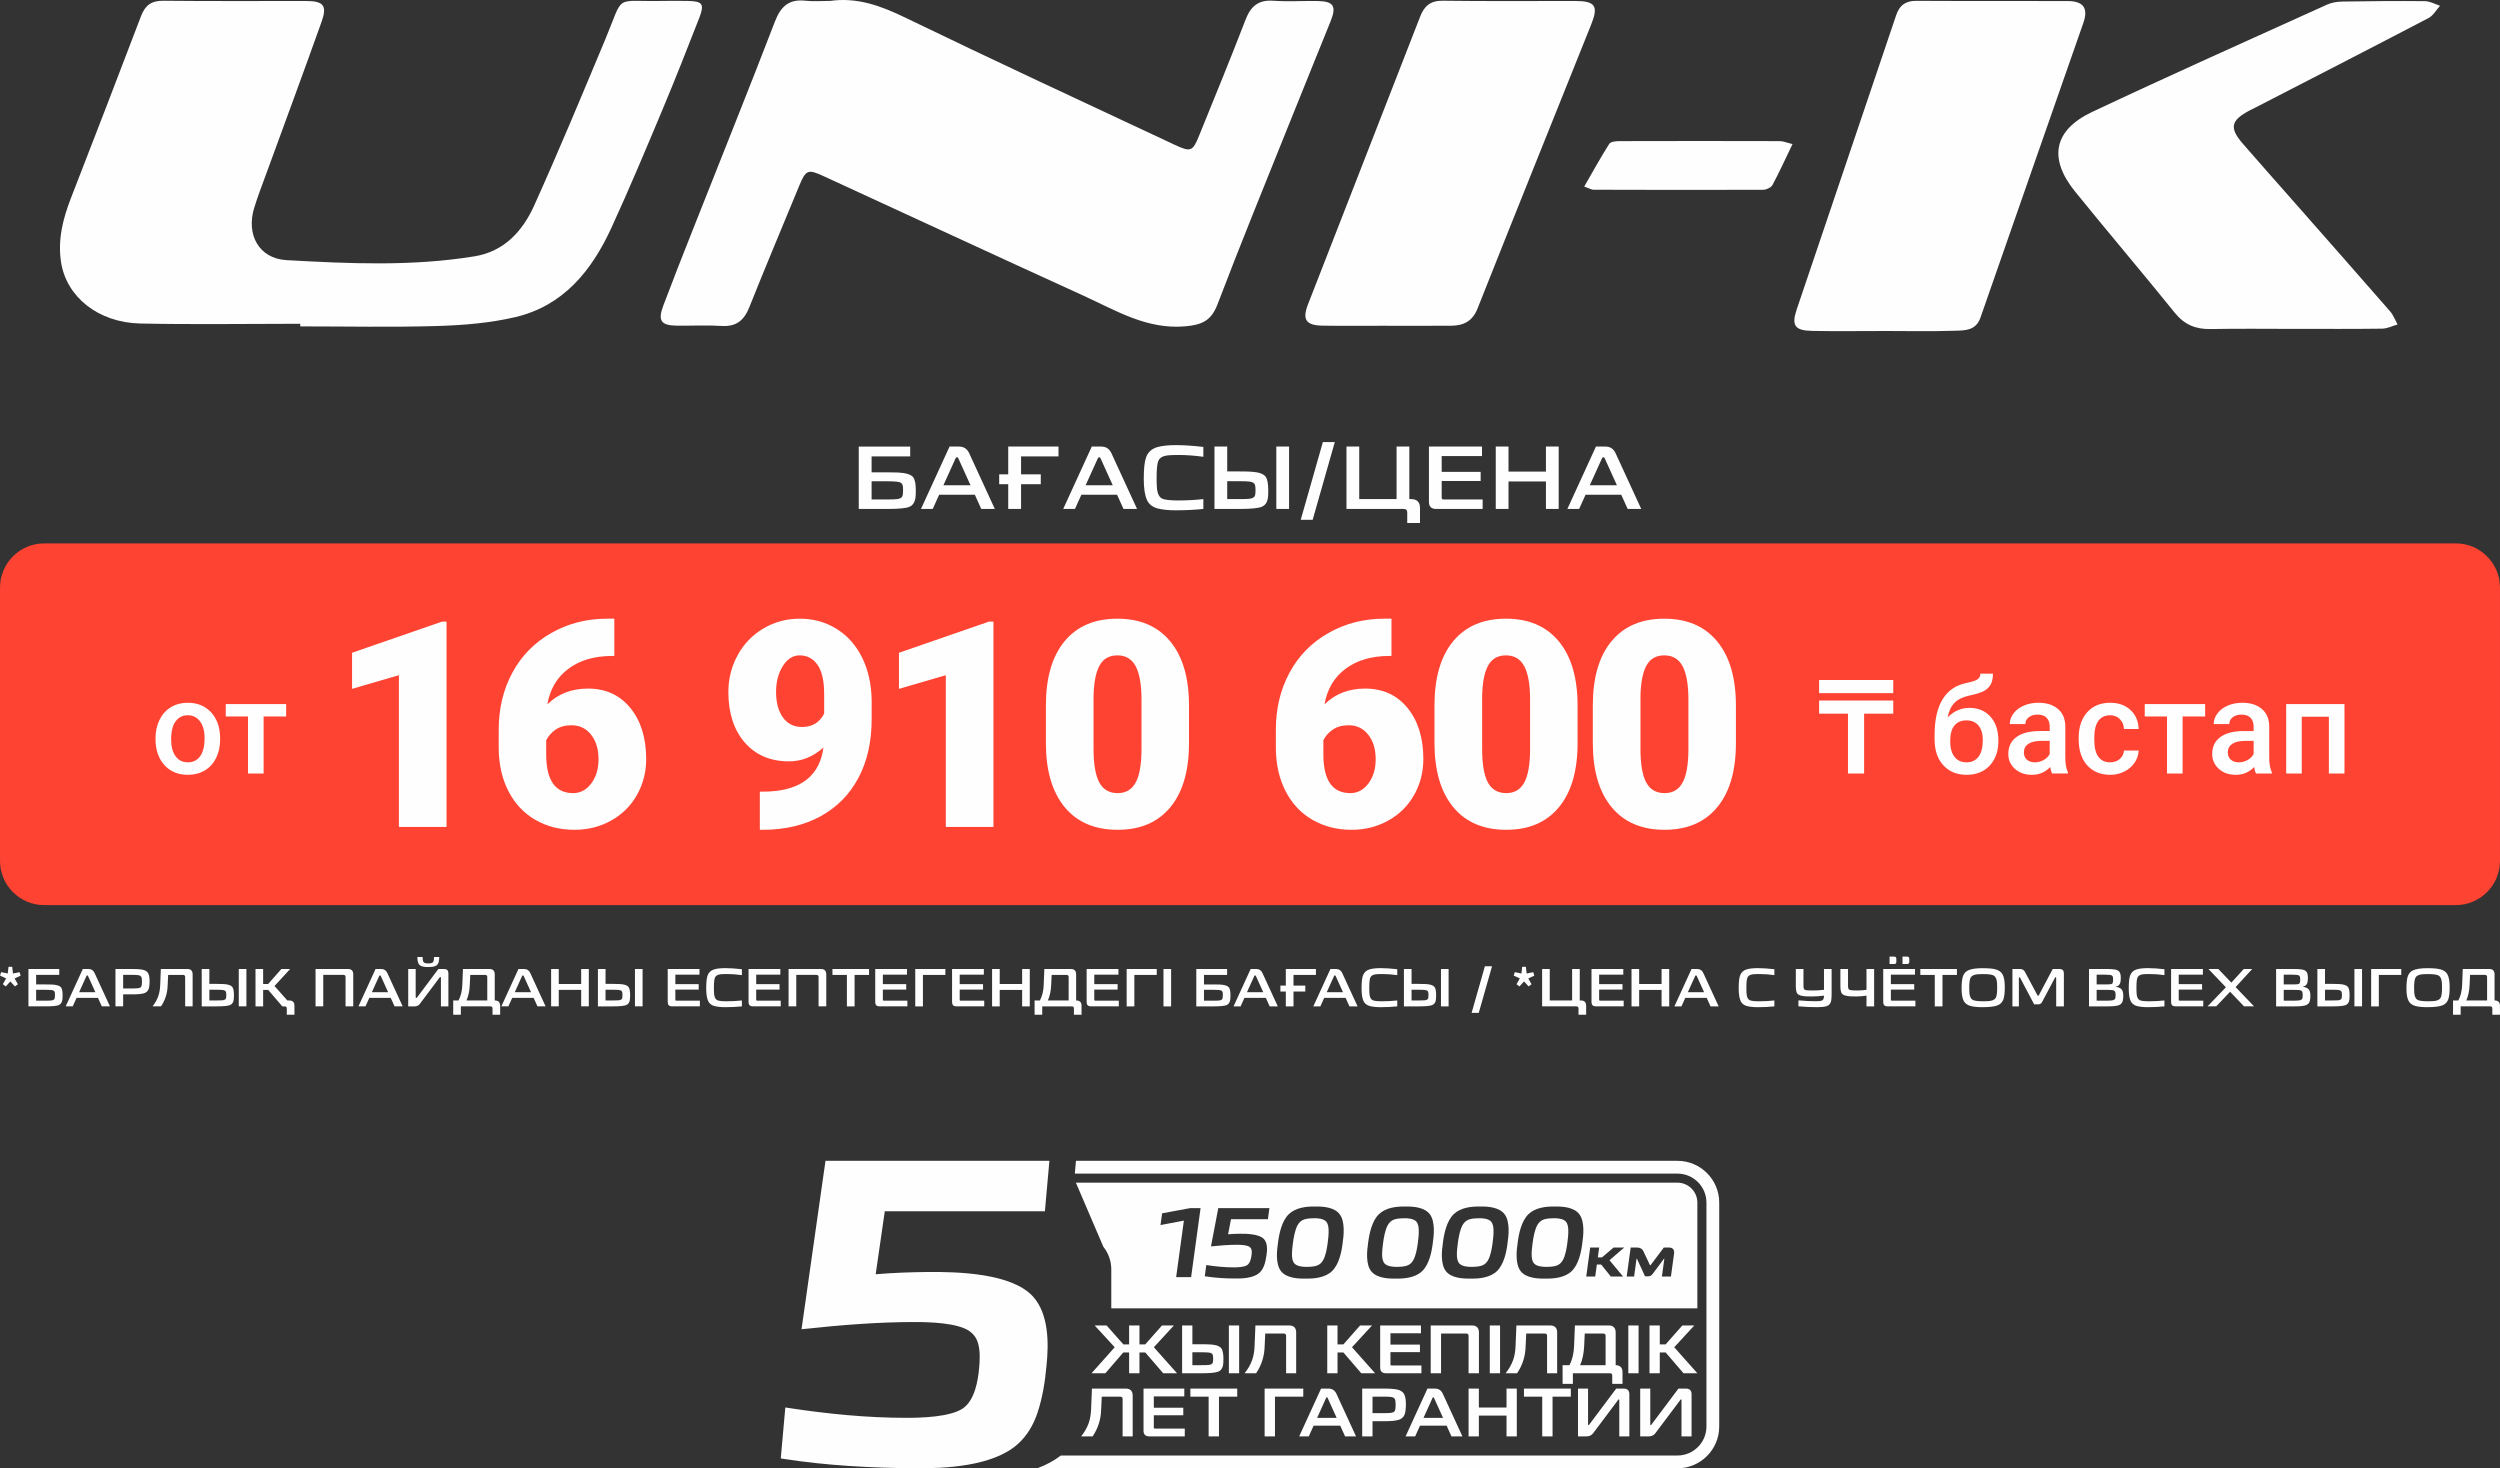 <?xml version="1.0" encoding="UTF-8"?>
<!DOCTYPE svg PUBLIC "-//W3C//DTD SVG 1.1//EN" "http://www.w3.org/Graphics/SVG/1.1/DTD/svg11.dtd">
<!-- Creator: CorelDRAW -->
<svg xmlns="http://www.w3.org/2000/svg" xml:space="preserve" width="74.266mm" height="43.618mm" version="1.1" style="shape-rendering:geometricPrecision; text-rendering:geometricPrecision; image-rendering:optimizeQuality; fill-rule:evenodd; clip-rule:evenodd"
viewBox="0 0 13742.98 8071.59"
 xmlns:xlink="http://www.w3.org/1999/xlink"
 xmlns:xodm="http://www.corel.com/coreldraw/odm/2003">
 <rect x="0" y="0" width="13742.98" height="8071.59" fill="#333333" stroke="none"/>
 <defs>
  <style type="text/css">
   <![CDATA[
    .fil2 {fill:#FEFEFE}
    .fil3 {fill:#FE4332}
    .fil1 {fill:#FEFEFE;fill-rule:nonzero}
    .fil0 {fill:#FEFEFE;fill-rule:nonzero}
   ]]>
  </style>
 </defs>
 <g id="Слой_x0020_1">
  <g id="Uni-k.cdr">
   <path class="fil0" d="M4561.45 5.29c149.22,-21.71 279.89,26.28 413.16,90.71 491.38,237.83 986.69,467.88 1481.22,699.25 92.03,43.06 100.74,37.47 137.7,-54.05 85.27,-210.49 171.91,-420.69 253.41,-632.71 28.44,-73.78 70.02,-109.96 151.83,-104.33 80.87,5.4 162.22,0.33 243.4,1.46 88.92,1.3 106.02,27.78 72.32,111.42 -75.93,188.83 -153,377.32 -228.76,566.46 -132.13,329.5 -266.73,658.19 -393.08,990 -33.86,89.05 -85.1,111.92 -173.87,120.13 -212.81,20.04 -383.55,-86.6 -562.68,-168.12 -477.89,-217.58 -954.16,-438.94 -1431.38,-658.35 -84.48,-38.81 -95.47,-32.68 -131.79,55.37 -91.36,222.19 -185.05,443.38 -273.93,666.57 -29.26,73.45 -72.63,107.94 -153.68,102.7 -80.87,-5.24 -162.22,-0.5 -243.4,-1.46 -88.58,-1 -107.14,-26.78 -75.26,-111.42 52.42,-139.36 107.16,-277.76 161.88,-416.12 150.69,-381.28 304.02,-761.57 451.28,-1144.13 32.24,-83.83 77.41,-124.76 168.3,-114.55 43.88,4.96 88.92,0.83 133.44,0.83l0 0 0 0.33 -0.04 0.04 -0.06 -0.04z"/>
   <path class="fil0" d="M1650.15 1779.85c-293.18,0 -586.35,4.77 -879.4,-1.46 -230.74,-5.11 -404.95,-145.93 -435,-335.92 -19.39,-122.91 9.72,-238.62 53.72,-352.34 129.5,-333.46 258.7,-667.07 385.72,-1001.49 22.85,-59.83 57.03,-85.1 122.61,-84.48 261.96,2.81 523.75,1 785.72,1.3 94.51,0.17 116.04,25.15 84.49,113.42 -98.11,275.74 -200.02,549.88 -300.26,824.81 -24.13,66.25 -49.78,132.13 -70.49,199.34 -45.04,146.26 25.81,278.39 177.5,286.94 344.64,19.39 690.88,35.16 1034.21,-21.04 163.01,-26.61 264.1,-138.86 327.21,-278.54 135.23,-299.93 261.46,-603.95 388.51,-907.65 109.62,-261.79 44.54,-212.35 312.73,-217.58 47.19,-1 94.34,-0.67 141.49,0 82.81,1.17 95,16.1 65.08,92.86 -65.42,167.95 -131.46,335.76 -201.15,502.04 -92.03,219.21 -183.59,438.77 -283,654.58 -107.79,234 -263.77,427.11 -527.86,488.75 -138.71,32.38 -284.29,44.38 -427.28,48.65 -251.11,7.53 -502.71,2.13 -754.15,2.13 0,-4.77 0,-9.72 0,-14.62l0 0 -0.33 0.3 0 0 -0.09 0.02z"/>
   <path class="fil0" d="M10352.99 1819.64c-131,0 -261.98,1.98 -392.79,-0.67 -94.01,-1.96 -112.9,-30.39 -83.48,-117.49 182.07,-539.38 364.99,-1078.38 546.92,-1617.95 18.39,-54.57 51.43,-79.2 110.42,-78.87 277.59,1.63 555.13,0 832.73,1.17 86.6,0.33 114.03,39.43 85.94,119.8 -188.33,540.18 -377.82,1079.88 -565.64,1620.23 -25.31,72.61 -86.44,70.65 -141.34,72.32 -130.83,4.27 -261.79,1.46 -392.79,1.3l0 0 0 0.17 0.04 0z"/>
   <path class="fil0" d="M12616.09 1807.96c-154.48,0 -309.11,-2.13 -463.46,0.83 -82.01,1.65 -144.1,-23.33 -197.19,-89.21 -180.79,-224 -367.49,-443.05 -548.56,-666.9 -147.43,-182.07 -117.51,-337.55 94.01,-437.29 427.95,-201.82 860,-394.58 1290.87,-589.83 25.15,-11.49 55.24,-16.43 83.33,-16.93 151.83,-2.46 303.69,-3.94 455.56,-2.29 27.61,0.33 55.22,16.43 82.68,25.31 -20.71,22.84 -36.97,53.72 -62.62,67.21 -319.62,167.12 -640.61,331.8 -961.21,496.97 -6.92,3.61 -14.12,6.74 -21.04,10.34 -106.5,55.87 -115.03,96.47 -37.64,185.53 89.23,102.7 179.63,204.42 269.51,306.5 179.79,204.26 359.9,408.37 538.7,613.46 17.75,20.37 27.46,47.82 40.95,72 -28.13,8.03 -56.2,22.5 -84.49,23 -159.74,2.29 -319.45,1.17 -479.22,1l0 0 -0.17 0.3 -0.04 0 0.04 0z"/>
   <path class="fil0" d="M7624.25 1790.69c-117.84,0 -235.49,1.3 -353.32,-0.5 -91.53,-1.3 -113.4,-32.68 -80.7,-116.84 205.26,-528.02 411.35,-1055.53 617.11,-1583.25 21.87,-56.2 55.87,-87.12 123.24,-86.1 243.23,3.44 486.61,1 730,1.46 108.29,0.17 127.2,27.44 87.44,127.02 -208.74,520.95 -418.73,1041.41 -625.51,1563.19 -28.11,70.82 -77.05,94.34 -144.95,94.84 -117.65,0.83 -235.49,0.33 -353.32,0.33l0 0.17 0 -0.33 0 0.02z"/>
   <path class="fil0" d="M8708.74 1025.7c47.48,-82.18 90.06,-160.23 137.86,-235.16 8.05,-12.49 38.31,-14.79 58.35,-14.79 292.84,-0.85 585.54,-0.85 878.4,0 19.23,0 38.47,8.7 70.49,16.27 -39.1,81.16 -72.32,154.29 -110.12,224.82 -7.72,14.29 -34.03,26.44 -51.76,26.44 -311.07,1.3 -622.18,0.5 -933.12,-0.33 -9.38,0 -18.91,-6.24 -49.96,-17.43l0 0 -0.17 0.17 0 0 0.04 0.02z"/>
  </g>
  <path class="fil1" d="M5003.57 2454.88l0 54.16 -212.23 0 0 87.49 87.97 0c19.56,0 38.93,0.33 58.16,1 42.75,2.31 70.08,10.77 82.01,25.33 9.94,12.27 14.92,36.79 14.92,73.58 0,14.25 -0.5,26.17 -1.5,35.79 -2.98,27.5 -14.08,45.39 -33.31,53.68 -18.21,7.94 -57.98,11.92 -119.28,11.92l-159.55 0 0 -342.95 282.81 0zm-123.26 290.77c23.85,0 41.08,-0.67 51.7,-2 18.21,-1.98 28.31,-9.44 30.31,-22.35 1.31,-5.64 1.98,-14.42 1.98,-26.35 0,-13.58 -0.67,-22.54 -1.98,-26.83 -2,-6.62 -5.63,-11.6 -10.94,-14.92 -8.29,-4.98 -32.14,-7.46 -71.58,-7.46l-88.47 0 0 99.91 88.97 0zm391.68 -290.77c25.85,0 44.39,12.08 55.66,36.27l141.17 306.68 -74.58 0 -35.29 -78.04 -196.32 0 -35.29 78.04 -64.62 0 157.07 -342.95 52.18 0zm-3.98 64.62c-1.33,-3.98 -3.81,-5.98 -7.46,-5.98 -3.31,0 -5.79,2 -7.46,5.98l-67.1 148.11 149.11 0 -67.1 -148.11zm550.73 -64.62l0 54.16 -205.78 0 0 98.43 108.37 0 0 54.16 -108.37 0 0 136.2 -70.58 0 0 -136.2 -49.7 0 0 -54.16 49.7 0 0 -152.59 276.35 0zm235.11 0c25.85,0 44.39,12.08 55.66,36.27l141.17 306.68 -74.58 0 -35.29 -78.04 -196.32 0 -35.29 78.04 -64.62 0 157.07 -342.95 52.18 0zm-3.98 64.62c-1.33,-3.98 -3.81,-5.98 -7.46,-5.98 -3.31,0 -5.79,2 -7.46,5.98l-67.1 148.11 149.11 0 -67.1 -148.11zm414.05 285.79c-42.43,0 -76.72,-3.65 -102.89,-10.94 -26.85,-7.96 -45.41,-23.02 -55.68,-45.23 -11.94,-25.52 -17.89,-64.62 -17.89,-117.3 0,-53.35 3.98,-91.78 11.94,-115.32 9.94,-29.48 30.31,-48.87 61.14,-58.14 25.52,-7.62 60.14,-11.44 103.89,-11.44 42.73,0 92.93,3.31 150.59,9.94l0 54.18c-48.37,-6.62 -94.12,-9.94 -137.18,-9.94 -26.52,0 -46.89,0.81 -61.14,2.48 -25.19,3.31 -41.41,13.08 -48.72,29.33 -6.62,14.9 -9.94,45.89 -9.94,92.93 0,27.85 0.83,49.22 2.5,64.12 3.65,26.85 13.08,43.91 28.33,51.2 13.92,6.62 42.75,9.94 86.47,9.94 48.06,0 94.62,-2.48 139.68,-7.46l0 54.18c-48.04,4.98 -98.41,7.46 -151.09,7.46zm282.31 -350.41l0 136.68 66.1 0c27.85,0 49.7,0.5 65.62,1.5 40.77,2.31 67.1,11.27 79.03,26.83 9.94,12.94 14.9,38.45 14.9,76.56 0,17.89 -0.65,31.48 -1.98,40.75 -3.65,24.52 -14.92,40.77 -33.79,48.72 -19.23,7.94 -60.14,11.92 -122.78,11.92l-137.18 0 0 -342.95 70.08 0zm66.6 288.77c23.21,0 40.93,-0.48 53.18,-1.48 20.56,-2 31.81,-9.27 33.81,-21.87 1.33,-5.64 1.98,-14.08 1.98,-25.35 0,-11.27 -0.65,-19.71 -1.98,-25.35 -2,-12.92 -12.77,-20.37 -32.31,-22.35 -10.94,-1.33 -29.33,-2 -55.18,-2l-66.1 0 0 98.41 66.6 0zm273.37 -288.77l0 342.95 -70.08 0 0 -342.95 70.08 0zm649.66 362.35c0,-12.94 -6.64,-19.39 -19.89,-19.39l-314.14 0 0 -342.95 70.1 0 0 288.77 205.28 0 0 -288.77 70.08 0 0 288.77 10.44 0c31.81,0.33 47.89,16.41 48.22,48.22l0 83.01 -70.08 0 0 -57.66zm157.55 -19.39c-25.19,-0.33 -37.94,-13.08 -38.27,-38.27l0 -304.69 291.77 0 0 52.18 -221.69 0 0 86.99 214.23 0 0 50.19 -214.23 0 0 91.97c0,6.29 3.15,9.44 9.46,9.44l215.71 0 0 52.18 -256.98 0zm399.13 -342.95l0 137.68 205.78 0 0 -137.68 70.08 0 0 342.95 -70.08 0 0 -151.09 -205.78 0 0 151.09 -70.08 0 0 -342.95 70.08 0zm532.83 0c25.85,0 44.39,12.08 55.66,36.27l141.17 306.68 -74.58 0 -35.29 -78.04 -196.32 0 -35.29 78.04 -64.62 0 157.05 -342.95 52.2 0zm-3.98 64.62c-1.33,-3.98 -3.81,-5.98 -7.46,-5.98 -3.31,0 -5.79,2 -7.46,5.98l-67.1 148.11 149.11 0 -67.1 -148.11zm-1671.08 337.98l121.78 -427.45 65.6 0 -121.76 427.45 -65.62 0z"/>
  <path class="fil1" d="M6.29 5344.05l36.33 7.44 4.16 -36.62 20.24 0 4.16 36.62 36.33 -7.14 5.96 19.04 -33.35 15.49 18.15 31.85 -16.38 11.92 -25 -27.39 -25.3 27.39 -16.08 -12.21 18.15 -31.85 -33.64 -15.49 6.25 -19.04zm8321.04 0l36.33 7.44 4.16 -36.62 20.24 0 4.16 36.62 36.33 -7.14 5.96 19.04 -33.35 15.49 18.15 31.85 -16.36 11.92 -25.02 -27.39 -25.3 27.39 -16.08 -12.21 18.17 -31.85 -33.64 -15.49 6.24 -19.04zm-8001.63 -17.28l0 32.46 -127.11 0 0 52.39 52.7 0c11.71,0 23.32,0.2 34.83,0.59 25.59,1.41 41.97,6.46 49.11,15.19 5.96,7.35 8.94,22.02 8.94,44.06 0,8.53 -0.3,15.67 -0.89,21.43 -1.79,16.47 -8.44,27.18 -19.95,32.16 -10.92,4.76 -34.73,7.14 -71.45,7.14l-95.56 0 0 -205.42 169.38 0zm-73.82 174.17c14.29,0 24.61,-0.41 30.96,-1.2 10.92,-1.18 16.97,-5.66 18.15,-13.4 0.8,-3.37 1.2,-8.62 1.2,-15.78 0,-8.12 -0.41,-13.49 -1.2,-16.06 -1.18,-3.98 -3.37,-6.96 -6.55,-8.94 -4.96,-2.98 -19.25,-4.46 -42.86,-4.46l-53 0 0 59.85 53.29 0zm7837.89 66.97l72.93 -256.02 39.3 0 -72.93 256.02 -39.3 0zm587.65 -24.11c0,-7.74 -3.98,-11.6 -11.92,-11.6l-188.14 0 0 -205.42 41.99 0 0 172.97 122.93 0 0 -172.97 41.99 0 0 172.97 6.24 0c19.06,0.2 28.68,9.83 28.89,28.89l0 49.7 -41.97 0 0 -34.53zm-8190.97 -217.03c15.49,0 26.61,7.25 33.35,21.74l84.55 183.68 -44.65 0 -21.13 -46.74 -117.6 0 -21.13 46.74 -38.69 0 94.06 -205.42 31.25 0zm-2.37 38.71c-0.8,-2.39 -2.29,-3.57 -4.48,-3.57 -1.98,0 -3.46,1.18 -4.46,3.57l-40.17 88.71 89.29 0 -40.17 -88.71zm245.6 -38.71c19.63,0 35.51,0.91 47.61,2.68 19.86,2.59 32.66,10.23 38.42,22.93 4.37,9.72 6.55,23.11 6.55,40.19 0,21.43 -2,36.92 -5.96,46.43 -4.57,10.33 -12.69,17.38 -24.41,21.15 -13.69,4.16 -34.44,6.14 -62.21,5.94l-52.7 0 0 66.1 -42.27 0 0 -205.42 94.97 0zm3.87 106.89c10.71,0 19.74,-0.5 27.09,-1.5 10.71,-1.18 16.77,-6.35 18.15,-15.47 1,-5.55 1.48,-12.21 1.48,-19.95 0,-7.94 -0.48,-14.69 -1.48,-20.24 -1.39,-8.92 -7.44,-14.19 -18.15,-15.78 -7.35,-0.98 -16.38,-1.48 -27.09,-1.48l-56.57 0 0 74.43 56.57 0zm105.07 98.54c14.1,-18.06 24.52,-36.62 31.25,-55.68 6.37,-17.86 9.94,-38.19 10.73,-61.01l3.57 -88.73 145.86 0c19.06,0.2 28.68,9.83 28.89,28.89l0 176.54 -41.08 0 0 -161.36c0,-7.74 -3.98,-11.6 -11.92,-11.6l-81.57 0 -2.66 56.27c-1,43.25 -13.21,82.14 -36.62,116.69l-46.45 0zm312.29 -205.42l0 81.87 39.58 0c16.67,0 29.77,0.31 39.3,0.91 24.41,1.39 40.17,6.74 47.32,16.06 5.96,7.75 8.94,23.02 8.94,45.86 0,10.71 -0.41,18.86 -1.18,24.41 -2.18,14.69 -8.94,24.41 -20.24,29.18 -11.51,4.76 -36.03,7.14 -73.54,7.14l-82.16 0 0 -205.42 41.99 0zm39.88 172.97c13.9,0 24.52,-0.3 31.85,-0.89 12.31,-1.2 19.06,-5.55 20.26,-13.1 0.78,-3.37 1.18,-8.44 1.18,-15.19 0,-6.74 -0.41,-11.81 -1.18,-15.17 -1.2,-7.74 -7.64,-12.19 -19.36,-13.4 -6.55,-0.8 -17.56,-1.18 -33.05,-1.18l-39.58 0 0 58.94 39.88 0zm163.73 -172.97l0 205.42 -41.97 0 0 -205.42 41.97 0zm91.99 0l0 82.48 27.39 0 72.93 -82.48 48.22 0 -86.03 93.49 99.43 111.94 -56.55 0 -77.7 -90.51 -27.68 0 0 90.51 -41.97 0 0 -205.42 41.97 0zm143.19 172.97c19.25,0 28.87,9.62 28.87,28.89l0 49.7 -41.97 0 0 -34.53c0,-7.74 -3.98,-11.6 -11.92,-11.6l3.89 -32.46 21.13 0zm323.28 -172.97c19.06,0.2 28.68,9.83 28.89,28.89l0 176.54 -42.28 0 0 -161.05c0,-7.96 -3.96,-11.92 -11.9,-11.92l-110.75 0 0 172.97 -42.27 0 0 -205.42 178.31 0zm182.79 0c15.47,0 26.59,7.25 33.33,21.74l84.55 183.68 -44.65 0 -21.13 -46.74 -117.58 0 -21.15 46.74 -38.69 0 94.08 -205.42 31.25 0zm-2.39 38.71c-0.8,-2.39 -2.28,-3.57 -4.46,-3.57 -1.98,0 -3.48,1.18 -4.48,3.57l-40.17 88.71 89.31 0 -40.19 -88.71zm191.71 -38.71l0 154.22c0,2.57 0.8,4.16 2.39,4.76l1.18 0.3c0.8,0 1.98,-0.8 3.57,-2.39l117.58 -156.89 32.16 0c15.08,0.2 22.72,7.75 22.93,22.63l0 182.79 -41.08 0 0 -156.59c0,-2.78 -0.7,-4.27 -2.09,-4.46l-0.89 -0.31c-1.2,0 -2.59,0.91 -4.16,2.68l-109.25 145.58c-6.55,8.73 -15.88,13.1 -28,13.1l-35.42 0 0 -205.42 41.08 0zm66.69 -10.71c-22.04,0 -37.12,-3.66 -45.26,-11.01 -8.33,-7.94 -12.4,-22.72 -12.19,-44.36l28.87 0c0,14.69 2,24.32 5.96,28.89 3.78,4.37 12.19,6.55 25.3,6.55 13.31,0 21.84,-2.18 25.61,-6.55 3.76,-4.37 5.64,-13.99 5.64,-28.89l28.89 0c0.2,21.63 -3.87,36.42 -12.21,44.36 -4.37,3.98 -10.66,6.81 -18.89,8.49 -8.23,1.68 -18.8,2.52 -31.7,2.52zm168.78 183.68c12.69,-24.02 19.65,-52.09 20.84,-84.23l3.57 -88.73 145.88 0c19.04,0.2 28.66,9.83 28.87,28.89l0 144.08 0.89 0c19.06,0.2 28.68,9.83 28.89,28.89l0 49.7 -41.99 0 0 -34.53c0,-7.74 -3.85,-11.6 -11.6,-11.6l-162.53 0 0 46.13 -41.99 0 0 -78.59 29.18 0zm158.07 -128.91c0,-7.74 -3.96,-11.6 -11.9,-11.6l-81.57 0 -2.68 56.27c-1.39,32.14 -7.44,60.22 -18.15,84.23l114.31 0 0 -128.91zm202.72 -44.06c15.49,0 26.59,7.25 33.35,21.74l84.55 183.68 -44.65 0 -21.13 -46.74 -117.6 0 -21.13 46.74 -38.69 0 94.06 -205.42 31.25 0zm-2.37 38.71c-0.8,-2.39 -2.29,-3.57 -4.48,-3.57 -1.98,0 -3.46,1.18 -4.46,3.57l-40.19 88.71 89.31 0 -40.17 -88.71zm192.6 -38.71l0 82.48 123.24 0 0 -82.48 41.97 0 0 205.42 -41.97 0 0 -90.51 -123.24 0 0 90.51 -41.97 0 0 -205.42 41.97 0zm257.2 0l0 81.87 39.6 0c16.67,0 29.76,0.31 39.29,0.91 24.41,1.39 40.19,6.74 47.34,16.06 5.96,7.75 8.94,23.02 8.94,45.86 0,10.71 -0.41,18.86 -1.2,24.41 -2.18,14.69 -8.92,24.41 -20.24,29.18 -11.51,4.76 -36.01,7.14 -73.52,7.14l-82.16 0 0 -205.42 41.97 0zm39.9 172.97c13.9,0 24.5,-0.3 31.85,-0.89 12.31,-1.2 19.06,-5.55 20.24,-13.1 0.8,-3.37 1.18,-8.44 1.18,-15.19 0,-6.74 -0.39,-11.81 -1.18,-15.17 -1.18,-7.74 -7.64,-12.19 -19.36,-13.4 -6.53,-0.8 -17.56,-1.18 -33.03,-1.18l-39.6 0 0 58.94 39.9 0zm163.73 -172.97l0 205.42 -41.99 0 0 -205.42 41.99 0zm161.05 205.42c-15.08,-0.2 -22.72,-7.85 -22.93,-22.93l0 -182.5 174.74 0 0 31.27 -132.77 0 0 52.09 128.31 0 0 30.07 -128.31 0 0 55.07c0,3.78 1.89,5.66 5.66,5.66l129.2 0 0 31.25 -153.91 0zm294.41 4.46c-25.41,0 -45.95,-2.18 -61.62,-6.55 -16.08,-4.77 -27.18,-13.79 -33.35,-27.09 -7.14,-15.29 -10.71,-38.69 -10.71,-70.26 0,-31.94 2.39,-54.96 7.14,-69.06 5.96,-17.65 18.15,-29.27 36.62,-34.83 15.27,-4.57 36.01,-6.85 62.21,-6.85 25.59,0 55.66,1.98 90.19,5.96l0 32.44c-28.96,-3.96 -56.37,-5.94 -82.16,-5.94 -15.88,0 -28.07,0.48 -36.6,1.48 -15.08,1.98 -24.82,7.85 -29.18,17.56 -3.98,8.94 -5.96,27.48 -5.96,55.66 0,16.67 0.5,29.48 1.5,38.42 2.18,16.06 7.83,26.3 16.97,30.66 8.33,3.96 25.59,5.94 51.8,5.94 28.78,0 56.66,-1.48 83.64,-4.46l0 32.46c-28.78,2.96 -58.94,4.46 -90.49,4.46zm150.04 -4.46c-15.08,-0.2 -22.72,-7.85 -22.93,-22.93l0 -182.5 174.74 0 0 31.27 -132.77 0 0 52.09 128.31 0 0 30.07 -128.31 0 0 55.07c0,3.78 1.89,5.66 5.66,5.66l129.2 0 0 31.25 -153.91 0zm375.39 -205.42c19.04,0.2 28.66,9.83 28.87,28.89l0 176.54 -42.28 0 0 -161.05c0,-7.96 -3.96,-11.92 -11.9,-11.92l-110.73 0 0 172.97 -42.28 0 0 -205.42 178.33 0zm62.81 32.46l0 -32.46 201.24 0 0 32.46 -79.5 0 0 172.97 -42.27 0 0 -172.97 -79.48 0zm258.09 172.97c-15.08,-0.2 -22.72,-7.85 -22.91,-22.93l0 -182.5 174.74 0 0 31.27 -132.77 0 0 52.09 128.3 0 0 30.07 -128.3 0 0 55.07c0,3.78 1.89,5.66 5.66,5.66l129.18 0 0 31.25 -153.91 0zm362.61 -205.42l0 32.46 -123.26 0 0 172.97 -42.27 0 0 -205.42 165.53 0zm59.83 205.42c-15.08,-0.2 -22.72,-7.85 -22.93,-22.93l0 -182.5 174.74 0 0 31.27 -132.76 0 0 52.09 128.3 0 0 30.07 -128.3 0 0 55.07c0,3.78 1.87,5.66 5.64,5.66l129.2 0 0 31.25 -153.91 0zm239.05 -205.42l0 82.48 123.24 0 0 -82.48 41.97 0 0 205.42 -41.97 0 0 -90.51 -123.24 0 0 90.51 -41.97 0 0 -205.42 41.97 0zm220.89 172.97c12.69,-24.02 19.63,-52.09 20.84,-84.23l3.57 -88.73 145.86 0c19.06,0.2 28.68,9.83 28.89,28.89l0 144.08 0.89 0c19.06,0.2 28.68,9.83 28.87,28.89l0 49.7 -41.97 0 0 -34.53c0,-7.74 -3.87,-11.6 -11.6,-11.6l-162.55 0 0 46.13 -41.97 0 0 -78.59 29.18 0zm158.07 -128.91c0,-7.74 -3.98,-11.6 -11.92,-11.6l-81.57 0 -2.66 56.27c-1.39,32.14 -7.46,60.22 -18.17,84.23l114.32 0 0 -128.91zm121.74 161.36c-15.08,-0.2 -22.72,-7.85 -22.91,-22.93l0 -182.5 174.74 0 0 31.27 -132.77 0 0 52.09 128.3 0 0 30.07 -128.3 0 0 55.07c0,3.78 1.89,5.66 5.66,5.66l129.18 0 0 31.25 -153.91 0zm362.59 -205.42l0 32.46 -123.24 0 0 172.97 -42.27 0 0 -205.42 165.51 0zm78.91 0l0 205.42 -41.99 0 0 -205.42 41.99 0zm307.79 0l0 32.46 -127.11 0 0 52.39 52.7 0c11.7,0 23.32,0.2 34.83,0.59 25.59,1.41 41.97,6.46 49.11,15.19 5.96,7.35 8.94,22.02 8.94,44.06 0,8.53 -0.3,15.67 -0.91,21.43 -1.78,16.47 -8.42,27.18 -19.93,32.16 -10.92,4.76 -34.73,7.14 -71.45,7.14l-95.56 0 0 -205.42 169.38 0zm-73.82 174.17c14.29,0 24.61,-0.41 30.96,-1.2 10.92,-1.18 16.97,-5.66 18.15,-13.4 0.8,-3.37 1.2,-8.62 1.2,-15.78 0,-8.12 -0.41,-13.49 -1.2,-16.06 -1.18,-3.98 -3.37,-6.96 -6.55,-8.94 -4.96,-2.98 -19.25,-4.46 -42.86,-4.46l-53 0 0 59.85 53.29 0zm234.57 -174.17c15.49,0 26.59,7.25 33.35,21.74l84.55 183.68 -44.65 0 -21.13 -46.74 -117.6 0 -21.13 46.74 -38.69 0 94.06 -205.42 31.25 0zm-2.37 38.71c-0.8,-2.39 -2.29,-3.57 -4.48,-3.57 -1.98,0 -3.46,1.18 -4.46,3.57l-40.19 88.71 89.31 0 -40.17 -88.71zm329.83 -38.71l0 32.46 -123.24 0 0 58.94 64.9 0 0 32.46 -64.9 0 0 81.57 -42.27 0 0 -81.57 -29.77 0 0 -32.46 29.77 0 0 -91.4 165.51 0zm111.03 0c15.49,0 26.59,7.25 33.35,21.74l84.55 183.68 -44.65 0 -21.13 -46.74 -117.6 0 -21.13 46.74 -38.69 0 94.06 -205.42 31.25 0zm-2.37 38.71c-0.8,-2.39 -2.29,-3.57 -4.48,-3.57 -1.98,0 -3.46,1.18 -4.46,3.57l-40.17 88.71 89.29 0 -40.17 -88.71zm247.97 171.17c-25.41,0 -45.93,-2.18 -61.62,-6.55 -16.06,-4.77 -27.18,-13.79 -33.35,-27.09 -7.14,-15.29 -10.71,-38.69 -10.71,-70.26 0,-31.94 2.39,-54.96 7.14,-69.06 5.96,-17.65 18.17,-29.27 36.62,-34.83 15.29,-4.57 36.03,-6.85 62.21,-6.85 25.61,0 55.68,1.98 90.21,5.96l0 32.44c-28.98,-3.96 -56.37,-5.94 -82.16,-5.94 -15.88,0 -28.09,0.48 -36.62,1.48 -15.08,1.98 -24.82,7.85 -29.18,17.56 -3.96,8.94 -5.94,27.48 -5.94,55.66 0,16.67 0.5,29.48 1.48,38.42 2.18,16.06 7.85,26.3 16.97,30.66 8.35,3.96 25.61,5.94 51.8,5.94 28.78,0 56.66,-1.48 83.66,-4.46l0 32.46c-28.78,2.96 -58.96,4.46 -90.51,4.46zm169.1 -209.88l0 81.87 39.58 0c16.67,0 29.77,0.31 39.3,0.91 24.41,1.39 40.17,6.74 47.34,16.06 5.94,7.75 8.92,23.02 8.92,45.86 0,10.71 -0.39,18.86 -1.18,24.41 -2.18,14.69 -8.94,24.41 -20.24,29.18 -11.51,4.76 -36.03,7.14 -73.54,7.14l-82.16 0 0 -205.42 41.99 0zm39.88 172.97c13.9,0 24.52,-0.3 31.87,-0.89 12.31,-1.2 19.04,-5.55 20.24,-13.1 0.78,-3.37 1.18,-8.44 1.18,-15.19 0,-6.74 -0.41,-11.81 -1.18,-15.17 -1.2,-7.74 -7.64,-12.19 -19.36,-13.4 -6.55,-0.8 -17.56,-1.18 -33.05,-1.18l-39.58 0 0 58.94 39.88 0zm163.73 -172.97l0 205.42 -41.97 0 0 -205.42 41.97 0zm808.52 205.42c-15.08,-0.2 -22.72,-7.85 -22.91,-22.93l0 -182.5 174.74 0 0 31.27 -132.77 0 0 52.09 128.3 0 0 30.07 -128.3 0 0 55.07c0,3.78 1.89,5.66 5.66,5.66l129.18 0 0 31.25 -153.91 0zm239.05 -205.42l0 82.48 123.24 0 0 -82.48 41.99 0 0 205.42 -41.99 0 0 -90.51 -123.24 0 0 90.51 -41.97 0 0 -205.42 41.97 0zm319.14 0c15.47,0 26.59,7.25 33.33,21.74l84.55 183.68 -44.65 0 -21.13 -46.74 -117.6 0 -21.13 46.74 -38.69 0 94.06 -205.42 31.27 0zm-2.39 38.71c-0.8,-2.39 -2.29,-3.57 -4.48,-3.57 -1.98,0 -3.46,1.18 -4.46,3.57l-40.17 88.71 89.31 0 -40.19 -88.71zm336.09 171.17c-25.41,0 -45.95,-2.18 -61.62,-6.55 -16.08,-4.77 -27.18,-13.79 -33.35,-27.09 -7.14,-15.29 -10.71,-38.69 -10.71,-70.26 0,-31.94 2.39,-54.96 7.14,-69.06 5.96,-17.65 18.17,-29.27 36.62,-34.83 15.29,-4.57 36.01,-6.85 62.21,-6.85 25.61,0 55.66,1.98 90.19,5.96l0 32.44c-28.96,-3.96 -56.35,-5.94 -82.16,-5.94 -15.88,0 -28.07,0.48 -36.6,1.48 -15.08,1.98 -24.82,7.85 -29.18,17.56 -3.96,8.94 -5.96,27.48 -5.96,55.66 0,16.67 0.5,29.48 1.5,38.42 2.18,16.06 7.83,26.3 16.97,30.66 8.33,3.96 25.59,5.94 51.8,5.94 28.78,0 56.66,-1.48 83.64,-4.46l0 32.46c-28.76,2.96 -58.94,4.46 -90.49,4.46zm326.26 0c-37.1,0 -71.63,-1.59 -103.59,-4.77l0 -32.74c31.96,3.16 63.01,4.76 93.17,4.76 10.12,0 18.26,-0.3 24.41,-0.89 6.37,-0.98 11.03,-2.39 14.01,-4.16 6.14,-3.78 9.12,-12.31 8.92,-25.61 -24.61,2.98 -46.73,4.48 -66.38,4.48 -10.92,0 -22.13,-0.2 -33.64,-0.61 -23.82,-1.57 -39.1,-6.35 -45.84,-14.29 -5.96,-6.94 -8.94,-20.84 -8.94,-41.67l0 -94.38 41.97 0 0 92.3c0,5.76 0.5,10.42 1.5,13.99 1.18,3.96 3.37,6.64 6.53,8.03 4.98,2.57 19.56,3.87 43.76,3.87 18.06,0 38.42,-1.3 61.03,-3.87l0 -114.32 41.97 0 0 140.53c0,13.29 -0.78,24.5 -2.37,33.64 -2.59,15.67 -11.21,25.8 -25.91,30.35 -11.31,3.57 -28.18,5.37 -50.61,5.37zm312.59 -209.88l0 205.42 -41.99 0 0 -58.96c-20.24,2.98 -38.58,4.48 -55.07,4.48 -10.92,0 -22.11,-0.2 -33.62,-0.61 -23.82,-1.57 -39.1,-6.35 -45.86,-14.29 -5.96,-6.94 -8.94,-20.84 -8.94,-41.67l0 -94.38 41.99 0 0 92.3c0,5.76 0.5,10.42 1.48,13.99 1.2,3.96 3.39,6.64 6.55,8.03 4.96,2.57 19.54,3.87 43.76,3.87 14.88,0 31.46,-1.3 49.7,-3.87l0 -114.32 41.99 0zm72.93 205.42c-15.08,-0.2 -22.72,-7.85 -22.93,-22.93l0 -182.5 174.74 0 0 31.27 -132.76 0 0 52.09 128.3 0 0 30.07 -128.3 0 0 55.07c0,3.78 1.89,5.66 5.64,5.66l129.2 0 0 31.25 -153.91 0zm37.21 -273.58c7.94,0 11.9,3.87 11.9,11.6l0 17.56c0,7.74 -3.96,11.62 -11.9,11.62l-25.31 0 0 -40.79 25.31 0zm71.15 0c7.94,0 11.9,3.87 11.9,11.6l0 17.56c0,7.74 -3.96,11.62 -11.9,11.62l-25.31 0 0 -40.79 25.31 0zm72.63 100.61l0 -32.46 201.24 0 0 32.46 -79.48 0 0 172.97 -42.28 0 0 -172.97 -79.48 0zm340.55 177.43c-27.18,0 -49,-2.28 -65.49,-6.85 -17.06,-5.16 -29.16,-14.19 -36.31,-27.09 -7.94,-15.08 -11.92,-38.1 -11.92,-69.06 0,-29.98 2.48,-52.3 7.44,-66.99 5.37,-15.29 15.1,-26.18 29.18,-32.74 17.06,-7.75 43.17,-11.62 78.29,-11.62 33.94,0 58.73,2.39 74.43,7.14 17.27,5.16 29.37,14.29 36.31,27.39 7.94,15.08 11.92,38.31 11.92,69.67 0,29.57 -2.48,51.68 -7.44,66.38 -5.37,15.08 -15.1,25.91 -29.18,32.44 -8.94,3.98 -20.54,6.87 -34.83,8.64 -14.29,1.79 -31.75,2.68 -52.41,2.68zm5.07 -32.46c12.9,0 23.02,-0.3 30.37,-0.89 19.65,-1.78 32.44,-7.64 38.4,-17.56 5.37,-8.94 8.03,-27.48 8.03,-55.66 0,-8.14 -0.19,-16.78 -0.59,-25.91 -1.39,-21.23 -7.44,-35.03 -18.15,-41.38 -9.53,-5.37 -28.89,-8.03 -58.05,-8.03 -12.51,0 -22.52,0.3 -30.07,0.89 -19.84,1.78 -32.74,7.74 -38.69,17.86 -5.37,9.12 -8.03,27.98 -8.03,56.57 0,11.1 0.3,20.13 0.89,27.09 1.59,20.04 7.44,33.03 17.56,38.99 9.33,5.37 28.78,8.03 58.35,8.03zm202.72 -177.43c12.51,0 21.54,5.48 27.09,16.38l68.17 127.72c0.8,1.98 2.09,2.98 3.87,2.98 2,0 3.39,-1 4.16,-2.98l76.22 -144.1 38.1 0c15.29,0.41 23.02,8.05 23.22,22.93l0 182.5 -42.28 0 0 -155.7c0,-2.78 -0.78,-4.37 -2.37,-4.76l-0.59 0c-1.41,0 -2.68,1.09 -3.89,3.28l-71.13 133.96c-4.57,8.12 -11.33,12.19 -20.24,12.19l-22.93 0 -77.11 -146.15c-1.18,-2 -2.48,-2.98 -3.87,-2.98 -1.98,0 -2.96,1.59 -2.96,4.76l0 155.41 -35.44 0 0 -205.42 41.97 0zm476.91 0c16.86,0 30.85,0.81 41.97,2.39 14.29,2 23.82,7.05 28.57,15.19 4.18,7.14 6.25,17.75 6.25,31.85 0,16.47 -2.18,27.98 -6.55,34.53 -4.37,6.94 -11.99,11.51 -22.93,13.69 14.9,1.79 25.72,6.05 32.46,12.81 7.14,7.35 10.71,18.86 10.71,34.53 0,11.9 -0.89,21.72 -2.68,29.46 -2.96,12.51 -10.71,20.86 -23.21,25.02 -12.51,4.16 -31.96,6.14 -58.35,5.96l-104.2 0 0 -205.42 97.95 0zm-3.87 174.17c13.08,0 23.82,-0.5 32.14,-1.5 10.92,-1.59 17.06,-5.76 18.45,-12.51 1,-4.55 1.5,-10.01 1.5,-16.38 0,-6.35 -0.5,-11.7 -1.5,-16.06 -1.39,-6.35 -7.03,-10.33 -16.97,-11.92 -6.14,-0.8 -15.97,-1.18 -29.46,-1.18l-56.27 0 0 59.55 52.11 0zm4.16 -89.32c15.47,0 25.11,-1.39 28.87,-4.16 3.57,-2.78 5.37,-10.12 5.37,-22.02 0,-7.14 -0.41,-12.01 -1.2,-14.6 -0.78,-3.57 -2.66,-6.35 -5.64,-8.33 -4.37,-2.98 -16.38,-4.46 -36.03,-4.46l-47.63 0 0 53.57 56.27 0zm225.95 125.04c-25.41,0 -45.95,-2.18 -61.62,-6.55 -16.08,-4.77 -27.18,-13.79 -33.35,-27.09 -7.14,-15.29 -10.71,-38.69 -10.71,-70.26 0,-31.94 2.37,-54.96 7.14,-69.06 5.96,-17.65 18.15,-29.27 36.62,-34.83 15.27,-4.57 36.01,-6.85 62.21,-6.85 25.59,0 55.66,1.98 90.19,5.96l0 32.44c-28.98,-3.96 -56.37,-5.94 -82.16,-5.94 -15.88,0 -28.07,0.48 -36.6,1.48 -15.1,1.98 -24.82,7.85 -29.18,17.56 -3.98,8.94 -5.96,27.48 -5.96,55.66 0,16.67 0.5,29.48 1.5,38.42 2.18,16.06 7.83,26.3 16.97,30.66 8.33,3.96 25.59,5.94 51.8,5.94 28.78,0 56.66,-1.48 83.64,-4.46l0 32.46c-28.78,2.96 -58.94,4.46 -90.49,4.46zm150.04 -4.46c-15.08,-0.2 -22.72,-7.85 -22.93,-22.93l0 -182.5 174.74 0 0 31.27 -132.77 0 0 52.09 128.31 0 0 30.07 -128.31 0 0 55.07c0,3.78 1.89,5.66 5.66,5.66l129.2 0 0 31.25 -153.91 0zm182.48 -205.42l54.18 0 71.74 75.04 68.17 -75.04 46.43 0 -91.38 99.45 101.5 105.98 -55.07 0 -76.5 -80.39 -76.5 80.39 -47.63 0 100.91 -104.79 -95.86 -100.63zm469.75 0c16.88,0 30.87,0.81 41.99,2.39 14.29,2 23.82,7.05 28.57,15.19 4.16,7.14 6.25,17.75 6.25,31.85 0,16.47 -2.18,27.98 -6.55,34.53 -4.37,6.94 -12.01,11.51 -22.93,13.69 14.88,1.79 25.7,6.05 32.46,12.81 7.14,7.35 10.71,18.86 10.71,34.53 0,11.9 -0.89,21.72 -2.68,29.46 -2.98,12.51 -10.71,20.86 -23.22,25.02 -12.49,4.16 -31.94,6.14 -58.35,5.96l-104.18 0 0 -205.42 97.93 0zm-3.87 174.17c13.1,0 23.82,-0.5 32.16,-1.5 10.9,-1.59 17.06,-5.76 18.45,-12.51 1,-4.55 1.48,-10.01 1.48,-16.38 0,-6.35 -0.48,-11.7 -1.48,-16.06 -1.39,-6.35 -7.05,-10.33 -16.97,-11.92 -6.14,-0.8 -15.97,-1.18 -29.48,-1.18l-56.26 0 0 59.55 52.09 0zm4.16 -89.32c15.49,0 25.11,-1.39 28.89,-4.16 3.57,-2.78 5.35,-10.12 5.35,-22.02 0,-7.14 -0.39,-12.01 -1.18,-14.6 -0.8,-3.57 -2.68,-6.35 -5.64,-8.33 -4.39,-2.98 -16.38,-4.46 -36.03,-4.46l-47.63 0 0 53.57 56.26 0zm170.58 -84.85l0 81.87 39.6 0c16.67,0 29.77,0.31 39.29,0.91 24.41,1.39 40.19,6.74 47.34,16.06 5.96,7.75 8.94,23.02 8.94,45.86 0,10.71 -0.41,18.86 -1.2,24.41 -2.18,14.69 -8.92,24.41 -20.24,29.18 -11.49,4.76 -36.01,7.14 -73.52,7.14l-82.16 0 0 -205.42 41.97 0zm39.9 172.97c13.9,0 24.5,-0.3 31.85,-0.89 12.31,-1.2 19.06,-5.55 20.24,-13.1 0.8,-3.37 1.18,-8.44 1.18,-15.19 0,-6.74 -0.39,-11.81 -1.18,-15.17 -1.18,-7.74 -7.64,-12.19 -19.36,-13.4 -6.53,-0.8 -17.56,-1.18 -33.03,-1.18l-39.6 0 0 58.94 39.9 0zm163.73 -172.97l0 205.42 -41.99 0 0 -205.42 41.99 0zm215.53 0l0 32.46 -123.24 0 0 172.97 -42.28 0 0 -205.42 165.53 0zm142.29 209.88c-27.18,0 -49.02,-2.28 -65.49,-6.85 -17.06,-5.16 -29.16,-14.19 -36.31,-27.09 -7.94,-15.08 -11.92,-38.1 -11.92,-69.06 0,-29.98 2.48,-52.3 7.44,-66.99 5.37,-15.29 15.08,-26.18 29.18,-32.74 17.06,-7.75 43.15,-11.62 78.29,-11.62 33.94,0 58.73,2.39 74.41,7.14 17.27,5.16 29.39,14.29 36.33,27.39 7.94,15.08 11.92,38.31 11.92,69.67 0,29.57 -2.48,51.68 -7.46,66.38 -5.35,15.08 -15.08,25.91 -29.16,32.44 -8.94,3.98 -20.54,6.87 -34.83,8.64 -14.3,1.79 -31.75,2.68 -52.41,2.68zm5.07 -32.46c12.9,0 23.02,-0.3 30.37,-0.89 19.63,-1.78 32.44,-7.64 38.4,-17.56 5.35,-8.94 8.03,-27.48 8.03,-55.66 0,-8.14 -0.2,-16.78 -0.59,-25.91 -1.39,-21.23 -7.44,-35.03 -18.15,-41.38 -9.53,-5.37 -28.89,-8.03 -58.05,-8.03 -12.51,0 -22.52,0.3 -30.07,0.89 -19.84,1.78 -32.74,7.74 -38.69,17.86 -5.37,9.12 -8.05,27.98 -8.05,56.57 0,11.1 0.3,20.13 0.91,27.09 1.57,20.04 7.44,33.03 17.56,38.99 9.33,5.37 28.78,8.03 58.35,8.03zm166.42 -4.46c12.69,-24.02 19.63,-52.09 20.84,-84.23l3.57 -88.73 145.86 0c19.06,0.2 28.68,9.83 28.89,28.89l0 144.08 0.89 0c19.06,0.2 28.68,9.83 28.87,28.89l0 49.7 -41.97 0 0 -34.53c0,-7.74 -3.87,-11.6 -11.6,-11.6l-162.55 0 0 46.13 -41.97 0 0 -78.59 29.18 0zm158.07 -128.91c0,-7.74 -3.98,-11.6 -11.92,-11.6l-81.57 0 -2.66 56.27c-1.39,32.14 -7.46,60.22 -18.17,84.23l114.32 0 0 -128.91z"/>
  <g id="_1975904713520">
   <path class="fil2" d="M6108.97 7192.14l3221.72 0 0 -581.19c0,-60.42 -49.11,-109.57 -109.57,-109.57l-3306.74 0 150.87 352.06c28.29,35.33 43.71,79.22 43.71,124.46l0 214.23zm399.04 -482.11l-128.57 24.39 8.88 -64.6 154.54 -28.55 56.92 -0.04 -52.02 379.35 -82.27 0 42.52 -310.55zm258.94 -7.7l-15.91 82.81c21.93,-1.91 43.97,-2.7 66.01,-2.94 35.9,-0.44 106.53,0.78 132.38,30.74 19.23,22.26 16.99,60.2 12.79,87.21 -2.74,19.91 -6.92,40.29 -14.12,59.14 -5.76,14.95 -14.29,28.52 -26.57,38.97 -32.25,27.5 -90.77,30.63 -130.98,29.94 -55.16,0 -110.68,-3.37 -165.23,-11.95l-2.52 -0.43 8.42 -61.6 2.66 0.39c49.04,7.53 98.95,12.47 148.6,12.47 19.76,0 56.53,-1.05 73.52,-12.56 15.66,-10.66 21.24,-34.9 23.65,-52.39 1.26,-9.09 2.39,-20.93 0.48,-30.03 -1.37,-7.2 -4.68,-13.03 -10.49,-17.39 -14.9,-11.16 -52.13,-11.95 -69.91,-11.95 -46.3,0 -93.15,3.72 -139.19,8.68l-3.5 0.43 40.04 -210.62 281.13 0 -8.36 61.1 -202.89 0zm409.59 326.39c-43.41,0.96 -105.89,-3.39 -134.86,-41.16 -29.63,-38.6 -23.3,-109.49 -16.49,-154.31 6.33,-51.39 20.6,-120.41 59.14,-158.18 37.27,-36.58 96.13,-43.6 145.8,-42.52 44.21,-0.96 105.74,3.96 134.64,42.78 29.53,39.67 22.8,113.05 15.88,158.7 -6.18,50.44 -20.26,117.1 -58.53,153.85 -37.12,35.59 -96.74,41.91 -145.58,40.84zm495.55 0c-43.36,0.96 -105.89,-3.39 -134.85,-41.16 -29.63,-38.6 -23.3,-109.49 -16.49,-154.31 6.31,-51.39 20.6,-120.41 59.12,-158.18 37.27,-36.58 96.1,-43.6 145.82,-42.52 44.25,-0.96 105.74,3.96 134.66,42.78 29.48,39.67 22.78,113.05 15.88,158.7 -6.2,50.44 -20.28,117.1 -58.55,153.85 -37.12,35.59 -96.74,41.91 -145.6,40.84zm411 0c-43.43,0.96 -105.92,-3.39 -134.88,-41.16 -29.63,-38.6 -23.26,-109.49 -16.49,-154.31 6.31,-51.39 20.6,-120.41 59.12,-158.18 37.31,-36.58 96.17,-43.6 145.86,-42.52 44.21,-0.96 105.74,3.96 134.62,42.78 29.55,39.67 22.76,113.05 15.88,158.7 -6.16,50.44 -20.24,117.1 -58.55,153.85 -37.08,35.59 -96.74,41.91 -145.56,40.84zm410.96 0c-43.39,0.96 -105.89,-3.39 -134.85,-41.16 -29.63,-38.6 -23.3,-109.49 -16.49,-154.31 6.31,-51.39 20.6,-120.41 59.12,-158.18 37.27,-36.58 96.13,-43.6 145.82,-42.52 44.21,-0.96 105.72,3.96 134.66,42.78 29.52,39.67 22.76,113.05 15.88,158.7 -6.2,50.44 -20.3,117.1 -58.55,153.85 -37.12,35.59 -96.74,41.91 -145.6,40.84zm289.44 -116.38l22.76 0 63.92 -54.48 58.42 0 -80.79 69.86 74.43 89.69 -67.12 0 -53.11 -66.01 -23.83 0 -9.07 66.01 -49.3 0 21.85 -159.55 49.33 0 -7.49 54.48zm158.79 105.07l21.89 -159.55 34.49 0c16.34,0 29.13,6.42 35.99,21.61l35.33 74.93c0.37,0.96 0.91,1.79 1.7,2.02 0.46,-0.19 2.04,-1.81 2.41,-2.28l72.45 -96.28 27.46 0c21.65,0.22 31.44,11.82 28.74,33.24l-17.36 126.32 -49.61 0 13.29 -96.74c0,-0.33 0.24,-2.09 -0.19,-2.28 -0.57,0.04 -1.87,1.41 -2.13,1.76l-62.07 83.4c-5.59,8.03 -13.55,12.23 -23.41,12.88l-18.04 0 -44.36 -96.41c-0.17,-0.22 -0.96,-1.44 -1.42,-1.52 -0.87,0.19 -1.24,2.24 -1.28,2.89l-13.18 96.02 -40.71 0zm-1839.86 -111.84c0.94,13.05 3.85,29.39 12.68,39.62 15.69,17.14 47.89,19.3 69.52,19.19 16.86,-0.11 34.75,-1.37 51.09,-5.9 16.71,-4.64 28.85,-15.3 37.42,-30.22 14.79,-25.59 21.48,-66.03 25.33,-94.91 3.15,-23.91 6.46,-51.41 4.94,-75.5 -0.5,-14.32 -3.31,-30.35 -12.38,-41.8 -15.56,-17.52 -47.17,-19.58 -68.95,-19.12 -16.78,0 -34.38,1.37 -50.52,5.87 -17.06,5.29 -29.59,16.14 -38.23,31.83 -14.95,27.18 -21.89,68.88 -25.93,99.33 -3.03,22.95 -6.09,48.54 -4.98,71.61zm495.55 0c0.96,13.05 3.85,29.39 12.68,39.62 15.69,17.14 47.95,19.3 69.52,19.19 16.88,-0.11 34.81,-1.37 51.09,-5.9 16.69,-4.64 28.87,-15.3 37.44,-30.22 14.77,-25.59 21.5,-66.03 25.31,-94.91 3.16,-23.91 6.51,-51.41 5,-75.5 -0.54,-14.32 -3.35,-30.35 -12.42,-41.8 -15.58,-17.52 -47.17,-19.58 -68.95,-19.12 -16.78,0 -34.38,1.37 -50.56,5.87 -17.02,5.29 -29.55,16.14 -38.16,31.83 -15.01,27.18 -21.93,68.88 -25.96,99.33 -3.02,22.95 -6.05,48.54 -5,71.61zm410.96 0c1,13.05 3.85,29.39 12.68,39.62 15.69,17.14 47.95,19.3 69.52,19.19 16.91,-0.11 34.81,-1.37 51.13,-5.9 16.69,-4.64 28.83,-15.3 37.44,-30.22 14.77,-25.59 21.47,-66.03 25.31,-94.91 3.16,-23.91 6.48,-51.41 4.96,-75.5 -0.5,-14.32 -3.31,-30.35 -12.42,-41.8 -15.58,-17.52 -47.13,-19.58 -68.95,-19.12 -16.8,0 -34.35,1.37 -50.52,5.87 -17.06,5.29 -29.59,16.14 -38.19,31.83 -15.01,27.18 -21.89,68.88 -25.96,99.33 -3.02,22.95 -6.05,48.54 -5,71.61zm411 0c0.96,13.05 3.85,29.39 12.68,39.62 15.69,17.14 47.95,19.3 69.52,19.19 16.88,-0.11 34.81,-1.37 51.09,-5.9 16.69,-4.64 28.87,-15.3 37.44,-30.22 14.77,-25.59 21.47,-66.03 25.31,-94.91 3.16,-23.91 6.51,-51.41 5,-75.5 -0.54,-14.32 -3.37,-30.35 -12.42,-41.8 -15.58,-17.52 -47.17,-19.58 -68.95,-19.12 -16.8,0 -34.38,1.37 -50.52,5.87 -17.06,5.29 -29.55,16.14 -38.23,31.83 -14.97,27.18 -21.89,68.88 -25.93,99.33 -3.05,22.95 -6.05,48.54 -5,71.61zm-2244.7 484.81l31.68 0 0 -104.13 56.88 0 0 104.13 31.72 0 92.4 -104.13 65.29 0 -110.25 119.82 127.46 143.03 -76.09 0 -98.5 -114.25 -32.01 0 0 114.25 -56.88 0 0 -114.25 -32.01 0 -98.5 114.25 -76.07 0 127.43 -143.03 -110.25 -119.82 65.67 0 92.06 104.13zm379.48 -0.76l48.22 0c9.4,0 18.86,0.07 28.26,0.3 7.16,0.2 14.32,0.43 21.47,0.83 18.89,1.11 48.56,4.7 61.03,20.98 10.58,13.79 11.66,42.34 11.66,58.94 0,5.98 -0.11,11.95 -0.39,17.89 -0.19,4.42 -0.48,8.86 -1.13,13.18 -2.52,17.1 -10.25,31.33 -26.61,38.19 -4.53,1.89 -9.53,3.11 -14.32,4.07 -6.66,1.33 -13.51,2.2 -20.3,2.89 -8.75,0.8 -17.58,1.3 -26.37,1.63 -10.86,0.43 -21.67,0.57 -32.53,0.57l-105.5 0 0 -262.85 56.51 0 0 103.37zm257.09 -103.37l0 262.85 -56.5 0 0 -262.85 56.5 0zm143.51 44.47l-3.31 69.38c-1.26,53.87 -16.27,103.63 -46.52,148.24l-0.54 0.76 -63.16 0 2.24 -2.81c16.49,-21.17 30.2,-44.47 39.18,-69.78 8.68,-24.48 12.42,-50.72 13.4,-76.57l4.61 -113.68 185.88 0c25,0.26 37.92,13.14 38.18,38.18l0 224.67 -55.35 0 0 -205.48c0,-8.97 -4.42,-12.9 -13.29,-12.9l-101.31 0zm397.36 59.66l32.07 0 92.06 -104.13 65.67 0 -110.27 119.82 127.06 143.03 -76.07 0 -98.11 -114.25 -32.4 0 0 114.25 -56.5 0 0 -262.85 56.5 0 0 104.13zm290.92 -61.18l0 62.32 162.01 0 0 41.41 -162.01 0 0 67.8c0,3.78 1.61,5.42 5.4,5.42l164.86 0 0 42.93 -196.08 0c-20.02,-0.26 -30.42,-10.66 -30.68,-30.68l0 -232.16 224.13 0 0 42.95 -167.64 0zm278.13 1.52l0 218.38 -56.85 0 0 -262.85 226.87 0c25.06,0.26 37.95,13.14 38.23,38.18l0 224.67 -56.88 0 0 -205.09c0,-9.07 -4.22,-13.29 -13.29,-13.29l-138.08 0zm324.37 -44.47l0 262.85 -56.46 0 0 -262.85 56.46 0zm143.88 44.47l-3.31 69.38c-1.22,53.87 -16.3,103.63 -46.52,148.24l-0.54 0.76 -63.08 0 2.17 -2.81c16.52,-21.17 30.2,-44.47 39.21,-69.78 8.6,-24.48 12.38,-50.72 13.42,-76.57l4.61 -113.68 185.83 0c25.02,0.26 37.95,13.14 38.18,38.18l0 224.67 -55.35 0 0 -205.48c0,-8.97 -4.42,-12.9 -13.29,-12.9l-101.31 0zm237.49 173.91c16.88,-32.37 24.15,-68.38 25.59,-104.7l4.53 -113.68 185.9 0c25.02,0.26 37.92,13.14 38.19,38.18l0 180.2c24.63,0.46 37.31,13.36 37.58,38.19l0 64.53 -56.48 0 0 -45.34c0,-8.79 -4.11,-12.92 -12.94,-12.92l-203.46 0 0 58.25 -56.5 0 0 -102.72 37.57 0zm380.13 -218.38l0 262.85 -56.46 0 0 -262.85 56.46 0zm116.54 104.13l32.01 0 92.1 -104.13 65.64 0 -110.22 119.82 127.04 143.03 -76.02 0 -98.17 -114.25 -32.38 0 0 114.25 -56.51 0 0 -262.85 56.51 0 0 104.13zm-3067.54 287.36l-3.31 69.38c-1.22,53.87 -16.25,103.59 -46.52,148.26l-0.5 0.76 -63.16 0 2.2 -2.81c16.52,-21.17 30.2,-44.47 39.21,-69.8 8.7,-24.45 12.38,-50.7 13.42,-76.56l4.61 -113.69 185.83 0c25.02,0.28 37.95,13.18 38.19,38.23l0 224.63 -55.33 0 0 -205.48c0,-8.99 -4.46,-12.92 -13.32,-12.92l-101.31 0zm286.12 -1.48l0 62.29 161.99 0 0 41.43 -161.99 0 0 67.84c0,3.74 1.59,5.37 5.4,5.37l164.86 0 0 42.95 -196.08 0c-19.99,-0.28 -30.42,-10.62 -30.68,-30.68l0 -232.18 224.13 0 0 42.99 -167.64 0zm358.18 1.48l0 218.4 -56.85 0 0 -218.4 -100.35 0 0 -44.47 257.55 0 0 44.47 -100.35 0zm307.85 0l0 218.4 -56.87 0 0 -262.86 212.47 0 0 44.47 -155.61 0zm358.7 159.38l-146.21 0 -26.68 59.01 -52.7 0 120.36 -262.86 40.58 0c20.6,0 35.1,9.86 43.71,28.48l107.87 234.38 -60.23 0 -26.68 -59.01zm177.61 -24.45l0 83.46 -56.81 0 0 -262.86 121.63 0c11.23,0 22.5,0.28 33.73,0.93 8.92,0.54 17.82,1.3 26.65,2.5 20.11,2.76 40.9,10.18 49.85,29.94 6.88,15.3 8.4,34.86 8.4,51.46 0,11.7 -0.44,23.58 -1.91,35.18 -1.02,7.99 -2.66,16.64 -5.74,24.15l0 0.04c-6.25,14.05 -17.28,23.08 -31.9,27.65 -4.85,1.48 -9.86,2.57 -14.86,3.5 -5.98,1.02 -12.03,1.79 -18.12,2.31 -15.27,1.41 -30.77,1.76 -46.11,1.76l-64.82 0zm407.26 24.45l-146.25 0 -26.68 59.01 -52.68 0 120.38 -262.86 40.58 0c20.56,0 35.14,9.86 43.67,28.48l107.87 234.38 -60.2 0 -26.68 -59.01zm177.26 -99.69l152.11 0 0 -104.16 56.46 0 0 262.86 -56.46 0 0 -114.27 -152.11 0 0 114.27 -56.5 0 0 -262.86 56.5 0 0 104.16zm405.17 -59.7l0 218.4 -56.83 0 0 -218.4 -100.37 0 0 -44.47 257.57 0 0 44.47 -100.37 0zm196.93 156.37l1.02 0.24c0.8,-0.2 2.52,-1.79 3.09,-2.37l148.89 -198.71 41.51 0c19.8,0.28 30.39,10.4 30.64,30.31l0 232.55 -55.31 0 0 -199.47c0,-0.68 -0.07,-3.74 -1.15,-3.92l-0.15 0 -0.96 -0.3c-1.3,0.19 -2.92,1.85 -3.68,2.7l-137.86 183.74c-9.1,12.1 -21.82,17.25 -36.79,17.25l-46.45 0 0 -262.86 55.37 0 0 196.47c0,1.48 0.19,3.68 1.83,4.37zm342.05 0l1.02 0.24c0.8,-0.2 2.48,-1.79 3.09,-2.37l148.89 -198.71 41.51 0c19.8,0.28 30.39,10.4 30.64,30.31l0 232.55 -55.35 0 0 -199.47c0,-0.68 -0.04,-3.74 -1.15,-3.92l-0.15 0 -0.96 -0.3c-1.26,0.19 -2.89,1.85 -3.65,2.7l-137.86 183.74c-9.14,12.1 -21.82,17.25 -36.79,17.25l-46.48 0 0 -262.86 55.37 0 0 196.47c0,1.48 0.19,3.68 1.87,4.37zm-2519.01 -400.41l0 70.93 48.61 0c7.74,0 15.45,-0.04 23.19,-0.22 5.59,-0.15 11.27,-0.39 16.86,-0.87 9.64,-0.89 22.24,-3.81 23.98,-15.08l0.06 -0.07 0 -0.07c0.59,-2.48 0.87,-5.14 1.09,-7.7 0.28,-3.7 0.35,-7.38 0.35,-11.08 0,-3.65 -0.07,-7.35 -0.35,-11.03 -0.22,-2.55 -0.5,-5.22 -1.09,-7.74l0 -0.04 -0.06 -0.07c-1.74,-11.23 -13.01,-14.47 -22.87,-15.45l-0.04 0c-5.4,-0.65 -11.01,-0.93 -16.49,-1.11 -8.29,-0.35 -16.67,-0.39 -25.02,-0.39l-48.22 0zm2157 -102.98l-3.31 69.38c-1.7,35.59 -7.79,71.69 -22.04,104.53l139.95 0 0 -161.01c0,-8.97 -4.4,-12.9 -13.29,-12.9l-101.31 0zm-1471.24 463.46l107.37 0 -49.65 -109.64 -0.04 -0.07c-0.68,-2.04 -1.76,-3.31 -4,-3.31 -2.13,0 -3.28,1.63 -4.03,3.42l0 0.04 -49.65 109.57zm304.59 -116.43l0 90.51 69.71 0c6.2,0 12.4,-0.15 18.62,-0.5 5.14,-0.26 10.27,-0.68 15.34,-1.37l0.07 -0.04c11.27,-1.26 19.58,-6.16 21.39,-18.04l0 -0.04c1.44,-8.16 1.83,-16.64 1.83,-24.91 0,-8.33 -0.39,-17.01 -1.83,-25.24l0 -0.04c-1.81,-11.73 -10.27,-16.82 -21.47,-18.47 -5.07,-0.72 -10.2,-1.09 -15.34,-1.41 -6.22,-0.33 -12.42,-0.46 -18.62,-0.46l-69.71 0zm280.28 116.43l107.33 0 -49.69 -109.64 0 -0.07c-0.68,-2.04 -1.74,-3.31 -4,-3.31 -2.17,0 -3.28,1.63 -4,3.42l-0.04 0.04 -49.61 109.57zm-1993.68 207.07c-38.05,29.44 -82.2,52.44 -129.98,70.34l3519.45 0c126.85,0 229.81,-102.96 229.81,-229.81l0 -1230.82c0,-126.85 -102.96,-229.68 -229.81,-229.68l-3306.33 0 -6.27 70.28 3312.6 0c88.07,0 159.53,71.37 159.53,159.4l0 1230.82c0,88.07 -71.47,159.48 -159.53,159.48l-3389.47 0z"/>
   <path class="fil2" d="M4863.84 6658.61l-50.06 346.25c93.71,-7.94 187.27,-11.29 280.72,-12.38 168.97,-2 466.6,5.88 583.67,134.42 86.44,94.97 88.12,254.78 74.5,381.72 -7.62,85.44 -21.6,174.5 -49.45,257.89 -21.8,65.42 -56.59,125.95 -109.68,173.04 -137.92,122.6 -402.08,133.38 -567.2,131.89 -241.31,-2.15 -484.02,-14.92 -719.59,-51.89l-14.71 -2.35 25.04 -280.04 19.97 3.05c211.81,32.27 428.78,53.89 646.08,53.89 78.29,0 241.6,-3.74 311.51,-52.89 64.21,-45.17 81.83,-152.7 87.92,-221.01 3.59,-39.92 5.88,-90.17 -4.09,-128.44 -7.03,-30.88 -22.74,-55.18 -47.74,-73.24 -65.08,-47.11 -222.1,-51.06 -302.89,-51.06 -198.89,0 -401.39,16.03 -600.93,37.53l-20.76 2.24 131.74 -925.95 1230.9 0 -24.8 277.33 -880.15 0z"/>
  </g>
  <path class="fil3" d="M242.42 2987.21l13258.13 0c133.35,0 242.43,109.09 242.43,242.42l0 1503.48c0,133.33 -109.09,242.4 -242.43,242.4l-13258.13 0c-133.35,0 -242.42,-109.07 -242.42,-242.4l0 -1503.48c0,-133.33 109.07,-242.42 242.42,-242.42z"/>
  <path class="fil1" d="M854.95 4057.76c0,-37.45 7.48,-71.19 22.3,-101.19 14.8,-30 35.66,-53.02 62.51,-69.15 26.76,-16.14 57.59,-24.22 92.41,-24.22 51.55,0 93.36,16.64 125.52,49.76 32.05,33.25 49.39,77.22 52.04,132.03l0.37 20.11c0,37.71 -7.24,71.32 -21.69,100.96 -14.56,29.63 -35.18,52.65 -62.16,68.91 -26.98,16.25 -58.07,24.32 -93.36,24.32 -53.85,0 -96.98,-17.95 -129.39,-53.83 -32.29,-35.92 -48.56,-83.74 -48.56,-143.49l0 -4.22zm85.77 7.24c0,39.27 8.2,69.99 24.46,92.28 16.14,22.28 38.79,33.36 67.71,33.36 28.9,0 51.43,-11.33 67.58,-33.86 16.14,-22.65 24.2,-55.64 24.2,-99.26 0,-38.55 -8.31,-69.15 -24.93,-91.78 -16.51,-22.54 -39.05,-33.86 -67.58,-33.86 -27.96,0 -50.24,11.08 -66.64,33.36 -16.49,22.3 -24.82,55.42 -24.82,99.76zm632.22 -126.61l-123.84 0 0 313.7 -85.77 0 0 -313.7 -122.39 0 0 -67.95 332 0 0 67.95zm9253.51 -46.98c48.08,0 86.49,16.01 115.4,48.19 29.05,32.05 43.51,75.65 43.51,130.7l0 4.22c0,54.94 -15.78,99.5 -47.11,133.61 -31.44,34.09 -74.08,51.18 -127.93,51.18 -52.54,0 -94.93,-17.34 -127.09,-52.15 -32.29,-34.83 -48.32,-82.29 -48.32,-142.53l0 -24.69c0,-82.29 14.58,-147.47 43.73,-195.41 29.15,-47.95 72.65,-77.92 130.59,-89.99 32.4,-6.5 53.5,-13.49 63.01,-20.97 9.51,-7.35 14.21,-17.45 14.21,-30.11l69.26 0c0,23.74 -3.98,43.01 -11.68,57.83 -7.72,14.82 -19.63,26.85 -35.66,36.14 -16.03,9.27 -43.49,18.06 -82.64,26.26 -35.66,7.59 -62.88,20.97 -81.68,40.25 -18.67,19.26 -31.2,45.89 -37.58,79.98 34.09,-35.05 74.21,-52.52 119.99,-52.52zm-16.86 68.65c-27.83,0 -49.63,9.4 -65.3,28.07 -15.78,18.69 -23.72,47.35 -23.72,86.14 0,36.75 7.83,65.3 23.37,85.66 15.53,20.47 37.58,30.72 66.25,30.72 28.55,0 50.59,-10.25 66.27,-30.85 15.66,-20.6 23.48,-51.55 23.48,-92.88 0,-32.88 -7.83,-59.03 -23.48,-78.18 -15.67,-19.15 -37.95,-28.68 -66.86,-28.68zm470.79 292.03c-3.87,-7.24 -7.12,-19.04 -9.88,-35.55 -27.35,28.55 -60.71,42.77 -100.24,42.77 -38.42,0 -69.62,-10.95 -93.95,-32.88 -24.22,-21.93 -36.27,-49.02 -36.27,-81.31 0,-40.71 15.06,-72.04 45.3,-93.84 30.24,-21.82 73.48,-32.64 129.74,-32.64l52.54 0 0 -25.07c0,-19.76 -5.55,-35.53 -16.51,-47.47 -11.08,-11.92 -27.96,-17.82 -50.48,-17.82 -19.5,0 -35.53,4.94 -48.08,14.69 -12.4,9.75 -18.65,22.17 -18.65,37.23l-85.79 0c0,-20.97 6.99,-40.49 20.86,-58.68 13.84,-18.19 32.75,-32.51 56.61,-42.77 23.85,-10.36 50.59,-15.54 80,-15.54 44.69,0 80.35,11.21 106.85,33.73 26.63,22.41 40.25,53.98 40.97,94.69l0 172.26c0,34.35 4.81,61.7 14.45,82.16l0 6.03 -87.45 0zm-94.34 -61.44c16.99,0 32.9,-4.09 47.84,-12.42 14.93,-8.18 26.26,-19.26 33.73,-33.25l0 -72.15 -46.26 0c-31.68,0 -55.53,5.53 -71.56,16.62 -16.03,11.08 -24.09,26.76 -24.09,47.11 0,16.51 5.53,29.63 16.51,39.4 10.95,9.75 25.54,14.69 43.84,14.69zm413.94 0c21.32,0 39.16,-6.27 53.24,-18.67 14.1,-12.42 21.69,-27.83 22.54,-46.15l80.83 0c-0.83,23.85 -8.31,46.02 -22.17,66.64 -13.84,20.6 -32.77,36.86 -56.5,48.89 -23.72,11.94 -49.39,17.95 -76.98,17.95 -53.37,0 -95.76,-17.34 -126.98,-51.91 -31.31,-34.59 -46.97,-82.4 -46.97,-143.36l0 -8.79c0,-58.09 15.53,-104.7 46.61,-139.64 31.07,-34.94 73.35,-52.41 126.96,-52.41 45.43,0 82.53,13.25 111.09,39.77 28.53,26.37 43.6,61.2 44.93,104.31l-80.83 0c-0.85,-22.04 -8.31,-39.99 -22.41,-54.2 -13.97,-14.1 -31.81,-21.21 -53.37,-21.21 -27.83,0 -49.28,10.12 -64.34,30.24 -15.04,20.11 -22.63,50.61 -22.87,91.56l0 13.73c0,41.43 7.46,72.28 22.39,92.64 14.95,20.36 36.51,30.61 64.82,30.61zm522.1 -252.26l-123.84 0 0 313.7 -85.77 0 0 -313.7 -122.39 0 0 -67.95 332 0 0 67.95zm279.26 313.7c-3.87,-7.24 -7.12,-19.04 -9.88,-35.55 -27.35,28.55 -60.71,42.77 -100.24,42.77 -38.42,0 -69.62,-10.95 -93.95,-32.88 -24.22,-21.93 -36.27,-49.02 -36.27,-81.31 0,-40.71 15.06,-72.04 45.3,-93.84 30.24,-21.82 73.48,-32.64 129.74,-32.64l52.54 0 0 -25.07c0,-19.76 -5.55,-35.53 -16.51,-47.47 -11.08,-11.92 -27.96,-17.82 -50.48,-17.82 -19.5,0 -35.53,4.94 -48.08,14.69 -12.4,9.75 -18.65,22.17 -18.65,37.23l-85.79 0c0,-20.97 6.99,-40.49 20.86,-58.68 13.84,-18.19 32.75,-32.51 56.61,-42.77 23.85,-10.36 50.59,-15.54 80,-15.54 44.69,0 80.35,11.21 106.85,33.73 26.63,22.41 40.25,53.98 40.97,94.69l0 172.26c0,34.35 4.81,61.7 14.45,82.16l0 6.03 -87.45 0zm-94.34 -61.44c16.99,0 32.88,-4.09 47.84,-12.42 14.93,-8.18 26.26,-19.26 33.73,-33.25l0 -72.15 -46.26 0c-31.68,0 -55.55,5.53 -71.56,16.62 -16.03,11.08 -24.09,26.76 -24.09,47.11 0,16.51 5.53,29.63 16.49,39.4 10.97,9.75 25.56,14.69 43.86,14.69zm581.02 61.44l-85.77 0 0 -312.25 -149.02 0 0 312.25 -85.64 0 0 -381.65 320.43 0 0 381.65zm-2480.43 -328.89l-160.23 0 0 328.89 -88.66 0 0 -328.89 -158.77 0 0 -72.28 407.67 0 0 72.28zm0 -112.75l-407.67 0 0 -72.28 407.67 0 0 72.28z"/>
  <path class="fil1" d="M2454.73 4545.76l-261.96 0 0 -834.02 -257.46 75.15 0 -198.45 495.34 -171.47 24.08 0 0 1128.79zm922.25 -1144.67l0 204.81 -11.64 0c-97.63,0 -177.81,23.54 -240.51,70.37 -62.97,47.1 -101.61,112.2 -115.9,195.8 58.73,-57.94 133.09,-86.79 223.06,-86.79 97.63,0 175.43,35.71 233.37,106.9 57.96,71.17 86.79,164.84 86.79,280.48 0,71.71 -16.93,137.58 -50.8,197.65 -33.86,59.79 -80.98,106.63 -141.82,140.51 -60.6,33.86 -128.07,50.8 -201.89,50.8 -80.18,0 -151.63,-18.26 -214.86,-54.77 -62.97,-36.25 -111.92,-88.38 -147.11,-156.11 -35.2,-67.75 -53.18,-145.8 -54.24,-234.18l0 -104.52c0,-116.42 24.87,-220.93 74.87,-313.55 49.74,-92.88 120.93,-165.64 213.53,-218.29 92.36,-52.67 195.02,-79.13 307.74,-79.13l39.42 0zm-235.49 585.83c-34.66,0 -63.77,7.94 -87.05,23.82 -23.02,16.14 -40.49,35.46 -51.85,58.73l0 77.8c0,141.82 49.46,212.73 148.17,212.73 39.69,0 73.02,-17.73 99.48,-53.18 26.72,-35.46 39.95,-79.9 39.95,-133.35 0,-55.05 -13.49,-99.76 -40.75,-134.42 -26.98,-34.66 -63.23,-52.13 -107.96,-52.13zm1385.05 122.5c-56.35,50.54 -119.34,75.94 -189.18,75.94 -102.15,0 -183.38,-34.66 -243.43,-103.72 -59.81,-69.32 -89.97,-161.94 -89.97,-277.58 0,-72.23 16.93,-139.44 50.54,-201.35 33.61,-62.18 80.7,-111.14 141.56,-147.37 60.59,-36.25 127.54,-54.26 201.09,-54.26 74.35,0 141.56,18.78 201.89,56.11 60.33,37.57 107.16,90.49 140.77,159.01 33.61,68.54 50.8,147.39 51.87,236.83l0 100.02c0,124.61 -24.35,232.57 -73.3,324.13 -48.69,91.29 -118.54,161.66 -208.77,210.88 -90.49,48.95 -196.06,73.56 -316.45,73.56l-16.15 0 0 -209.57 49.48 -0.8c179.94,-8.73 279.96,-89.43 300.06,-241.84zm-118.54 -112.97c56.9,0 97.65,-24.61 122.52,-73.56l0 -108.24c0,-72.23 -12.18,-125.69 -36.53,-160.07 -24.33,-34.68 -57.14,-51.87 -98.43,-51.87 -36.77,0 -67.47,19.58 -92.34,58.73 -24.61,39.18 -37.05,86.79 -37.05,142.36 0,58.73 12.71,105.57 37.84,140.51 25.41,34.66 60.07,52.13 103.98,52.13zm1053.25 549.3l-261.96 0 0 -834.02 -257.46 75.15 0 -198.45 495.34 -171.47 24.08 0 0 1128.79zm1074.94 -461.2c0,152.68 -34.14,270.15 -102.67,352.98 -68.54,82.81 -164.84,124.09 -289.47,124.09 -125.69,0 -222.8,-41.54 -291.58,-124.89 -68.54,-83.35 -102.94,-200.58 -102.94,-352.19l0 -206.39c0,-152.67 34.14,-270.15 102.67,-352.98 68.54,-82.81 165.12,-124.09 290.27,-124.09 125.17,0 222,41.54 290.81,124.89 68.52,83.35 102.92,200.83 102.92,352.98l0 205.59zm-261.16 -239.73c0,-81.22 -10.58,-141.82 -31.75,-182.03 -21.17,-39.95 -54.77,-60.07 -100.82,-60.07 -44.99,0 -77.52,18.52 -97.89,55.83 -20.65,37.31 -31.5,93.67 -33.09,169.08l0 288.68c0,84.4 10.58,146.06 31.75,185.22 21.17,38.9 54.77,58.48 100.82,58.48 44.45,0 77.26,-19.04 98.43,-57.14 21.17,-37.84 32.01,-97.65 32.55,-178.61l0 -279.43zm1374.18 -443.73l0 204.81 -11.64 0c-97.63,0 -177.81,23.54 -240.51,70.37 -62.97,47.1 -101.61,112.2 -115.9,195.8 58.73,-57.94 133.09,-86.79 223.06,-86.79 97.63,0 175.43,35.71 233.37,106.9 57.96,71.17 86.79,164.84 86.79,280.48 0,71.71 -16.93,137.58 -50.8,197.65 -33.86,59.79 -80.98,106.63 -141.82,140.51 -60.6,33.86 -128.07,50.8 -201.89,50.8 -80.18,0 -151.63,-18.26 -214.86,-54.77 -62.97,-36.25 -111.92,-88.38 -147.11,-156.11 -35.2,-67.75 -53.18,-145.8 -54.24,-234.18l0 -104.52c0,-116.42 24.87,-220.93 74.87,-313.55 49.74,-92.88 120.93,-165.64 213.53,-218.29 92.36,-52.67 195.02,-79.13 307.74,-79.13l39.42 0zm-235.49 585.83c-34.66,0 -63.77,7.94 -87.05,23.82 -23.02,16.14 -40.49,35.46 -51.85,58.73l0 77.8c0,141.82 49.46,212.73 148.17,212.73 39.69,0 73.02,-17.73 99.48,-53.18 26.72,-35.46 39.95,-79.9 39.95,-133.35 0,-55.05 -13.49,-99.76 -40.75,-134.42 -26.98,-34.66 -63.23,-52.13 -107.96,-52.13zm1258.58 97.63c0,152.68 -34.14,270.15 -102.67,352.98 -68.54,82.81 -164.84,124.09 -289.47,124.09 -125.69,0 -222.8,-41.54 -291.58,-124.89 -68.54,-83.35 -102.94,-200.58 -102.94,-352.19l0 -206.39c0,-152.67 34.14,-270.15 102.67,-352.98 68.54,-82.81 165.12,-124.09 290.27,-124.09 125.17,0 222,41.54 290.81,124.89 68.52,83.35 102.92,200.83 102.92,352.98l0 205.59zm-261.16 -239.73c0,-81.22 -10.58,-141.82 -31.75,-182.03 -21.17,-39.95 -54.77,-60.07 -100.82,-60.07 -44.99,0 -77.52,18.52 -97.89,55.83 -20.65,37.31 -31.5,93.67 -33.09,169.08l0 288.68c0,84.4 10.58,146.06 31.75,185.22 21.17,38.9 54.77,58.48 100.82,58.48 44.45,0 77.26,-19.04 98.43,-57.14 21.17,-37.84 32.01,-97.65 32.55,-178.61l0 -279.43zm1131.56 239.73c0,152.68 -34.14,270.15 -102.67,352.98 -68.54,82.81 -164.84,124.09 -289.47,124.09 -125.69,0 -222.8,-41.54 -291.58,-124.89 -68.54,-83.35 -102.94,-200.58 -102.94,-352.19l0 -206.39c0,-152.67 34.14,-270.15 102.67,-352.98 68.54,-82.81 165.12,-124.09 290.27,-124.09 125.17,0 222,41.54 290.81,124.89 68.52,83.35 102.92,200.83 102.92,352.98l0 205.59zm-261.16 -239.73c0,-81.22 -10.58,-141.82 -31.75,-182.03 -21.17,-39.95 -54.77,-60.07 -100.82,-60.07 -44.99,0 -77.52,18.52 -97.89,55.83 -20.65,37.31 -31.5,93.67 -33.09,169.08l0 288.68c0,84.4 10.58,146.06 31.75,185.22 21.17,38.9 54.77,58.48 100.82,58.48 44.45,0 77.26,-19.04 98.43,-57.14 21.17,-37.84 32.01,-97.65 32.55,-178.61l0 -279.43z"/>
 </g>
</svg>
